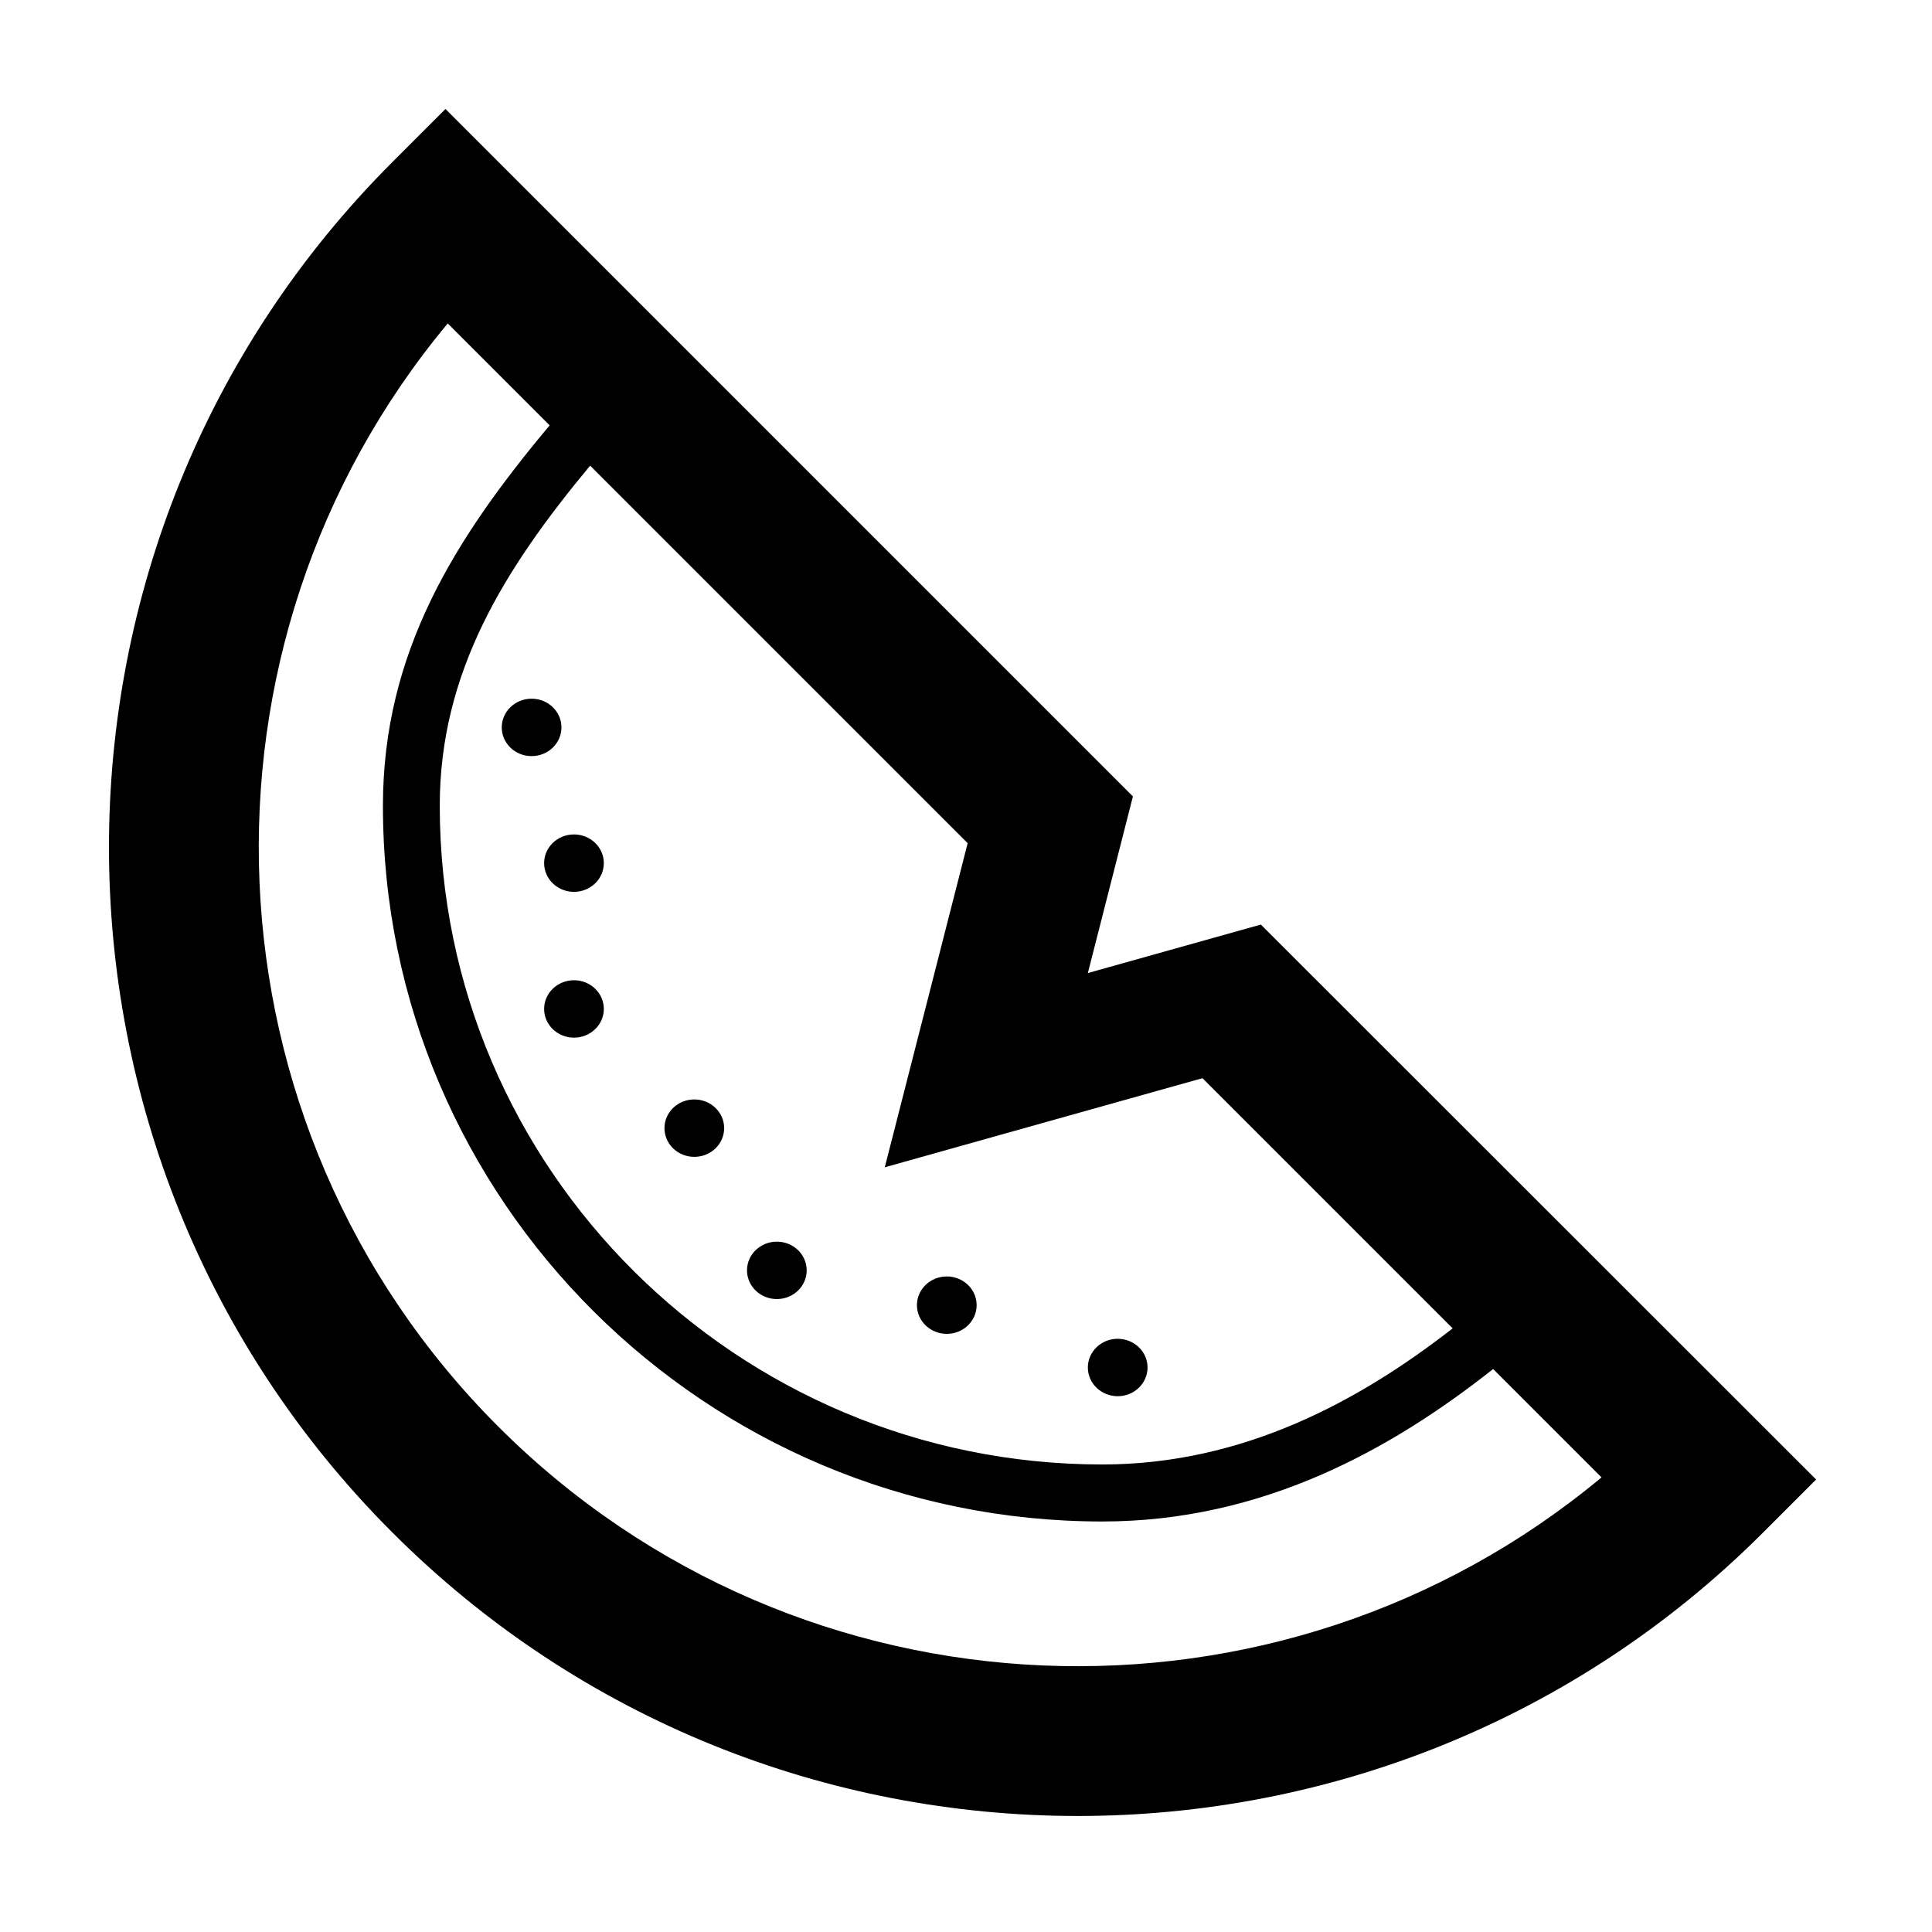 <?xml version="1.0" encoding="UTF-8"?>
<!-- Uploaded to: SVG Repo, www.svgrepo.com, Generator: SVG Repo Mixer Tools -->
<svg fill="#000000" width="800px" height="800px" version="1.1" viewBox="144 144 512 512" xmlns="http://www.w3.org/2000/svg">
 <g>
  <path d="m292.79 336.77c0 4.203-3.543 7.609-7.91 7.609-4.371 0-7.91-3.406-7.91-7.609 0-4.199 3.539-7.606 7.91-7.606 4.367 0 7.91 3.406 7.91 7.606"/>
  <path d="m304.02 372.74c0 4.203-3.543 7.609-7.91 7.609-4.367 0-7.91-3.406-7.91-7.609 0-4.203 3.543-7.606 7.91-7.606 4.367 0 7.91 3.402 7.91 7.606"/>
  <path d="m304.02 411.38c0 4.203-3.543 7.609-7.91 7.609-4.367 0-7.91-3.406-7.91-7.609 0-4.199 3.543-7.606 7.91-7.606 4.367 0 7.91 3.406 7.91 7.606"/>
  <path d="m335.91 442.97c0 4.203-3.543 7.609-7.91 7.609-4.367 0-7.91-3.406-7.91-7.609 0-4.199 3.543-7.606 7.91-7.606 4.367 0 7.91 3.406 7.91 7.606"/>
  <path d="m357.78 480.66c0 4.199-3.539 7.606-7.906 7.606-4.371 0-7.91-3.406-7.91-7.606 0-4.203 3.539-7.609 7.91-7.609 4.367 0 7.906 3.406 7.906 7.609"/>
  <path d="m402.82 489.88c0 4.199-3.543 7.606-7.91 7.606-4.367 0-7.91-3.406-7.91-7.606 0-4.203 3.543-7.609 7.91-7.609 4.367 0 7.91 3.406 7.91 7.609"/>
  <path d="m448.11 506.4c0 4.203-3.543 7.609-7.91 7.609s-7.91-3.406-7.91-7.609c0-4.199 3.543-7.606 7.91-7.606s7.91 3.406 7.91 7.606"/>
  <path d="m478.14 389.02-45.848 12.848 11.941-46.805-182.18-182.18-14.055 14.055c-100.16 100.16-100.16 263.09 0 363.2 50.078 50.078 115.82 75.117 181.62 75.117 65.797 0 131.54-25.039 181.62-75.117l14.055-14.055zm-45.848 49.223 30.379-8.516 66.301 66.301c-24.637 19.195-55.469 36.074-92.852 36.074-96.832 0-175.58-78.293-175.58-174.57 0-35.418 17.129-62.773 39.852-90.133l100.05 100.05-8.113 31.738-13.855 54.16zm-156.23 83.832c-79.906-79.902-84.391-207.16-13.402-292.36l27.004 27.004c-25.141 30.027-44.184 60.156-44.184 100.86 0 104.54 85.547 189.63 190.64 189.63 42.523 0 76.68-19.145 103.58-40.406l28.719 28.719c-85.195 70.938-212.41 66.453-292.36-13.453z"/>
 </g>
</svg>